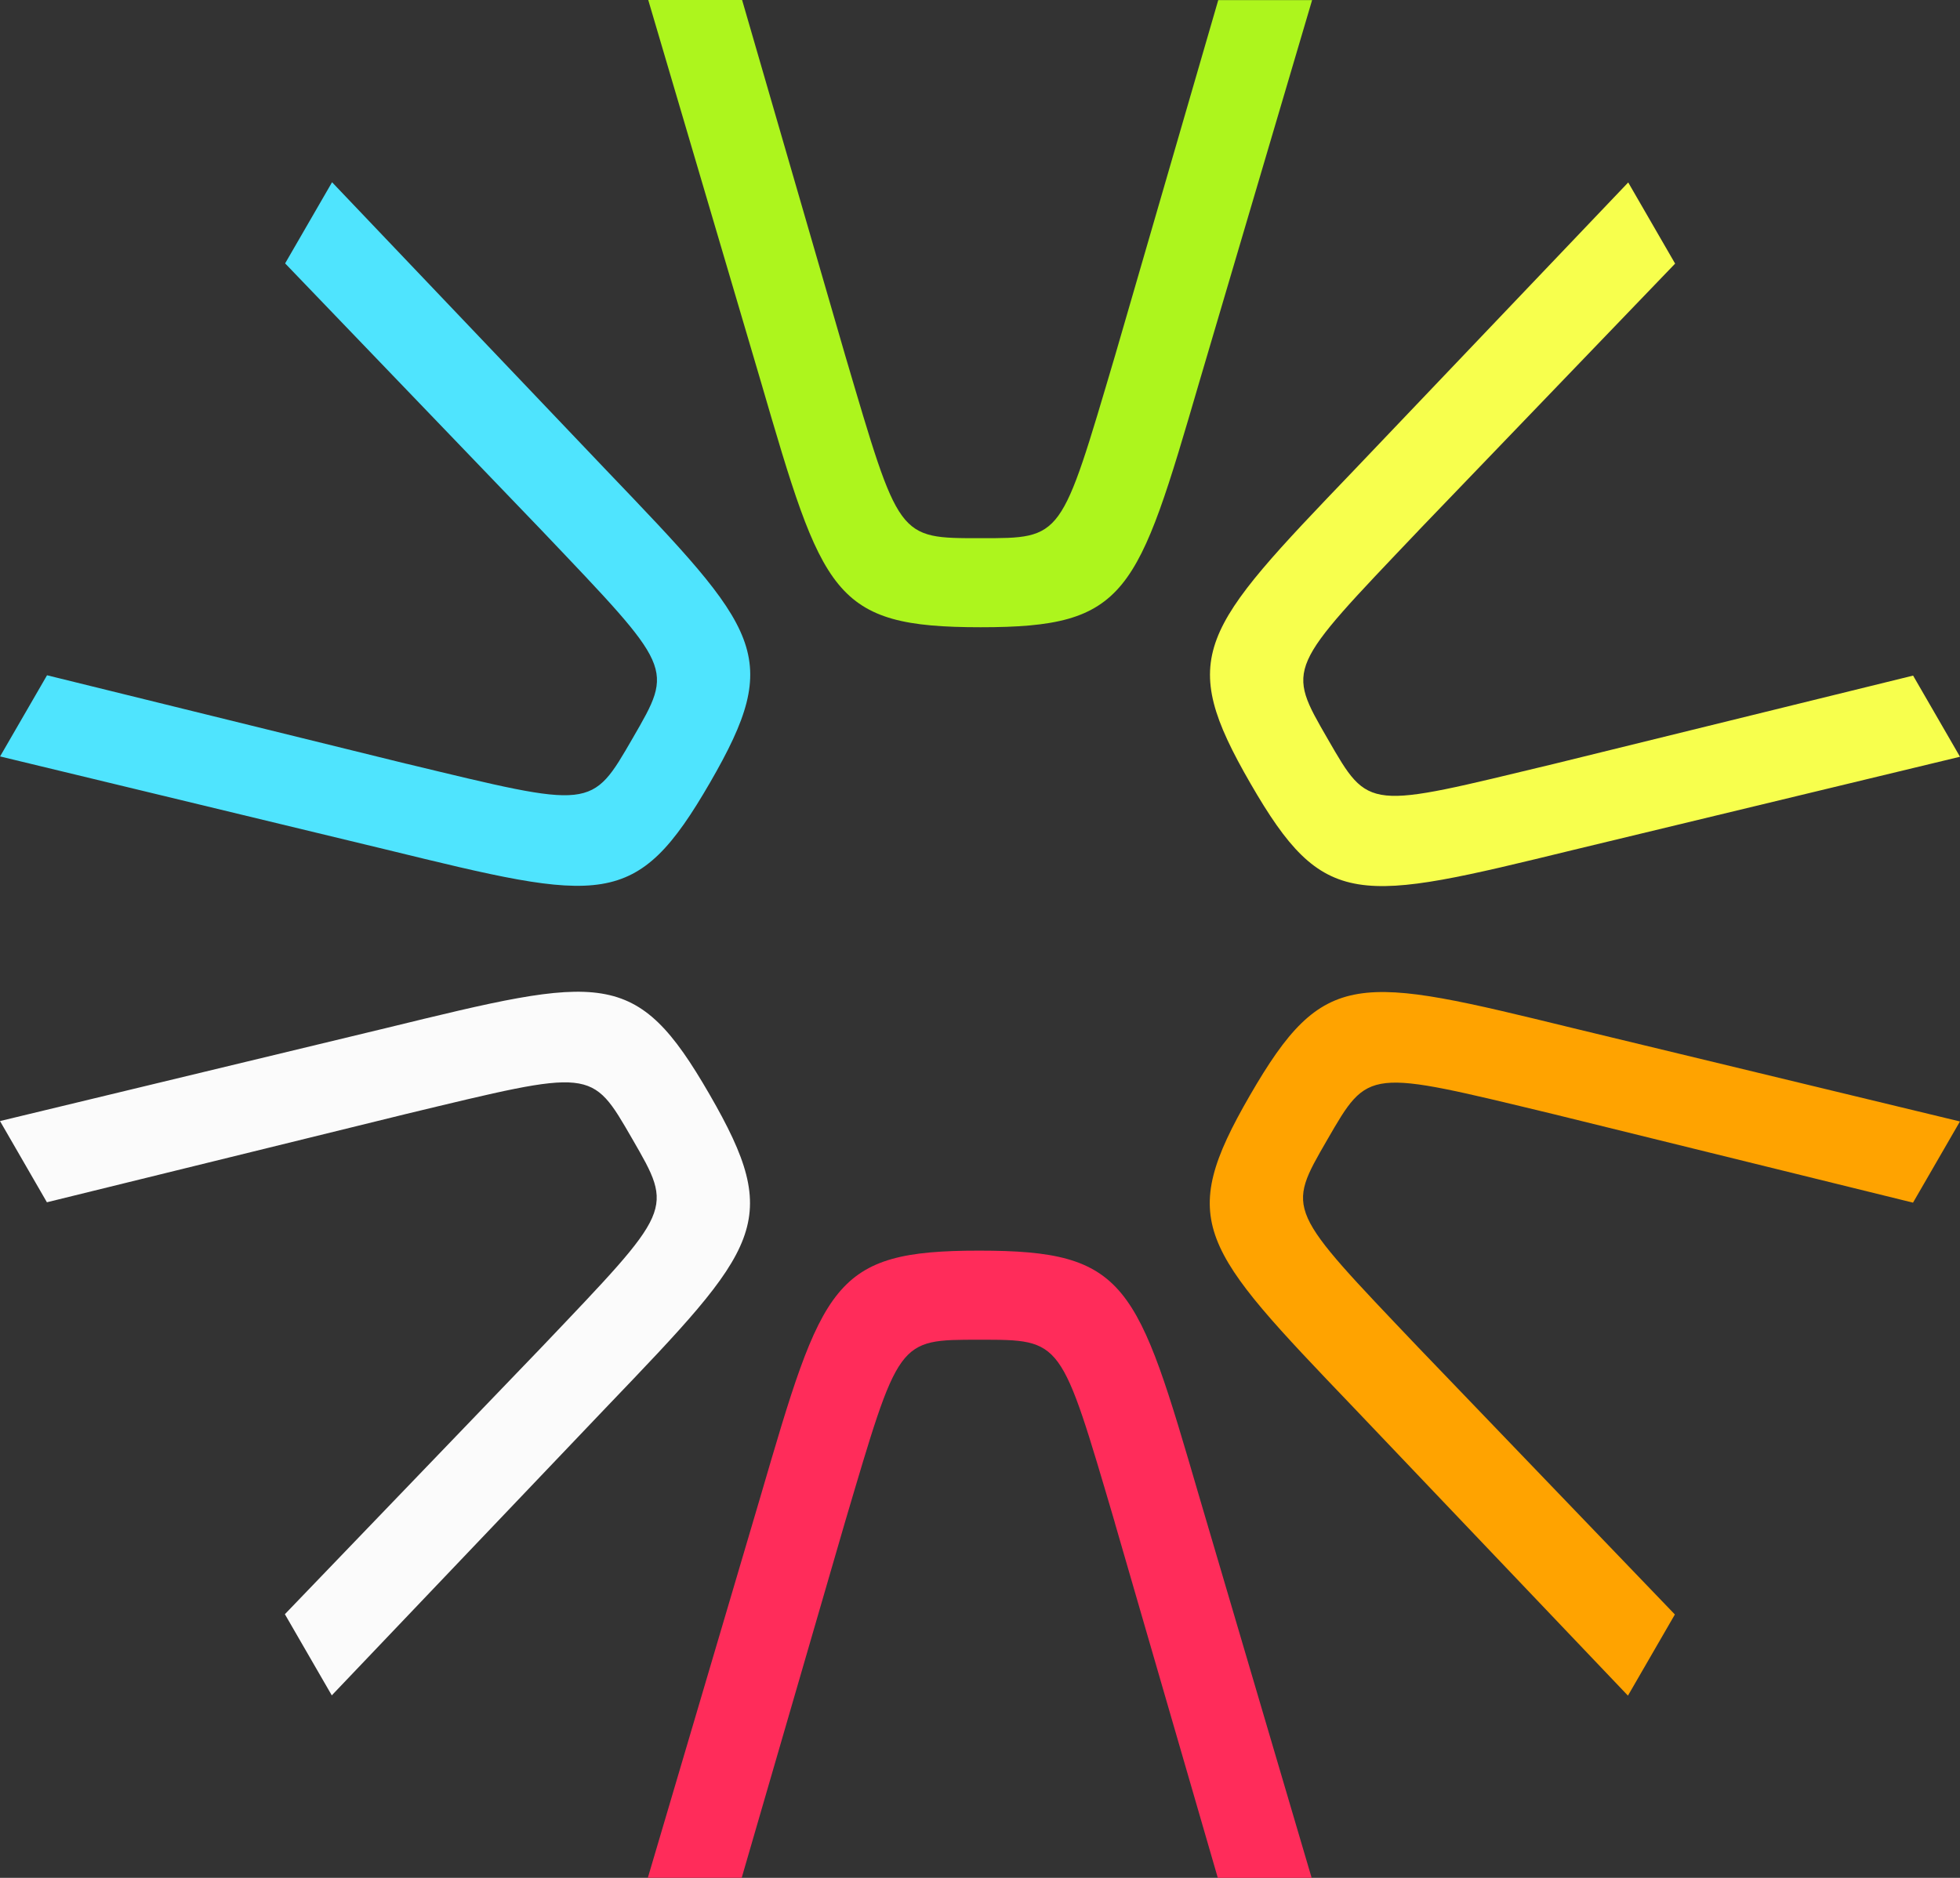 <svg xmlns="http://www.w3.org/2000/svg" width="72" height="69" viewBox="0 0 72 69" fill="none"><rect x="0" y="0" width="72" height="69" fill="#333333" stroke="none"/><path d="M31.047 13.056C33.045 19.816 32.96 19.775 36.025 19.775C39.047 19.775 38.961 19.818 40.964 13.057L44.752 0.003H48.2L44.069 13.992C41.769 21.858 41.428 23.049 36.023 23.047C30.577 23.047 30.236 21.855 27.94 13.989L23.813 0H27.261L31.047 13.056Z" fill="#ADF51D"></path><path d="M14.934 28.063C21.794 29.715 21.714 29.766 23.247 27.115C24.758 24.5 24.753 24.595 19.893 19.484L10.474 9.678L12.198 6.696L22.258 17.263C27.926 23.186 28.787 24.076 26.085 28.751C23.36 33.463 22.157 33.163 14.19 31.217L0.003 27.794L1.728 24.812L14.936 28.065L14.934 28.063Z" fill="#4FE4FE"></path><path d="M19.888 49.509C24.749 44.4 24.754 44.495 23.223 41.842C21.713 39.227 21.793 39.279 14.932 40.928L1.723 44.176L0 41.192L14.19 37.773C22.159 35.829 23.36 35.529 26.061 40.206C28.784 44.919 27.923 45.809 22.252 51.73L12.188 62.294L10.465 59.312L19.888 49.509Z" fill="#FBFBFB"></path><path d="M40.953 55.946C38.955 49.185 39.04 49.227 35.975 49.227C32.953 49.227 33.039 49.184 31.036 55.944L27.246 68.997H23.798L27.93 55.008C30.229 47.142 30.57 45.951 35.975 45.953C41.422 45.953 41.762 47.145 44.059 55.011L48.183 69H44.736L40.95 55.944L40.953 55.946Z" fill="#FF2C5A"></path><path d="M57.066 40.937C50.206 39.285 50.286 39.234 48.753 41.885C47.242 44.5 47.247 44.405 52.107 49.516L61.526 59.322L59.802 62.304L49.742 51.737C44.074 45.814 43.213 44.924 45.915 40.249C48.639 35.537 49.843 35.837 57.81 37.783L71.998 41.207L70.274 44.19L57.066 40.937Z" fill="#FFA300"></path><path d="M52.112 19.491C47.251 24.6 47.246 24.505 48.777 27.158C50.307 29.811 50.207 29.721 57.068 28.072L70.277 24.824L72 27.806L57.81 31.226C49.841 33.169 48.639 33.47 45.939 28.793C43.216 24.079 44.077 23.189 49.748 17.268L59.812 6.704L61.535 9.686L52.112 19.489V19.491Z" fill="#F7FF4D"></path></svg>